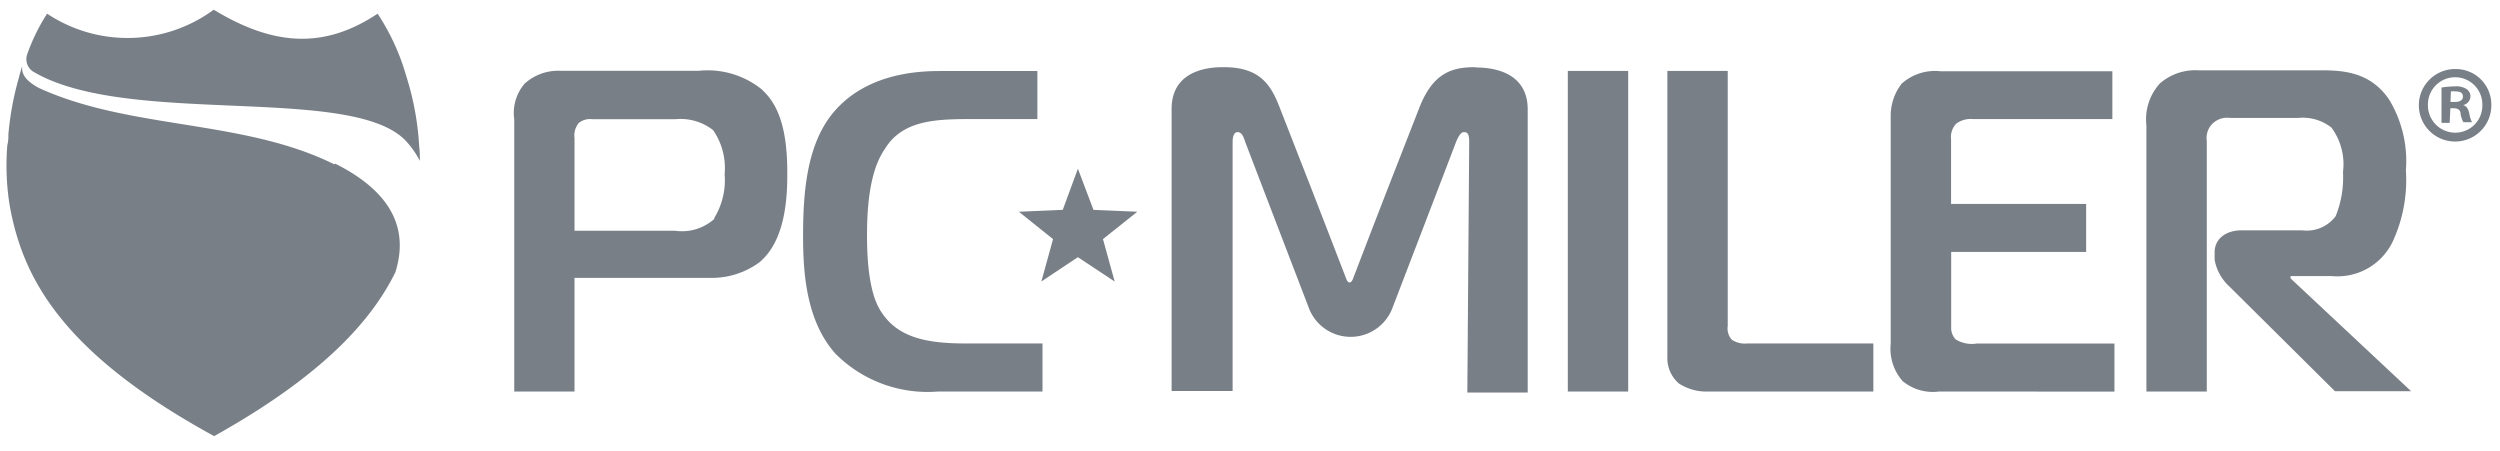 <svg xmlns="http://www.w3.org/2000/svg" viewBox="0 0 239.33 43.22"><defs><style>.cls-1{fill:#787f87}</style></defs><g id="L6"><path class="cls-1" d="M40.12 13.86a27 27 0 00-1.22-6.55 21.54 21.54 0 00-2.75-6c-5 3.32-9.79 3.2-15.69-.38a13.92 13.92 0 01-15.95.38 18.26 18.26 0 00-1.92 3.93 1.41 1.41 0 00.56 1.6c9 5.38 30.72 1.15 35.76 6.71a8.32 8.32 0 011.28 1.85 10.81 10.81 0 00-.08-1.6"/><path class="cls-1" d="M32 15.73c-8.74-4.33-19.49-3.29-28.28-7.31-1.72-.93-1.6-1.7-1.6-2.07-.11.32-.27.91-.32 1.12a28.49 28.49 0 00-1 5.43 3.37 3.37 0 01-.1 1 24.13 24.13 0 00.24 5.85c1.2 6.47 4.54 13.8 19.56 22 10.16-5.67 15-10.9 17.35-15.69 1.2-3.82 0-7.51-5.77-10.4m71.11.49l1.49 3.94 4.2.18-3.29 2.62 1.12 4.06-3.52-2.33-3.5 2.33 1.12-4.06-3.27-2.62 4.2-.18 1.45-3.94z"/><path class="cls-1" d="M89.82 37.48a12.45 12.45 0 01-9.82-3.6c-2.89-3.2-3.12-8-3.12-11.31 0-4.38.4-8.9 3-11.92C83 7.06 87.76 6.8 90 6.8h9.31v4.6h-6.6c-3.42 0-6.39.22-8 2.86-.94 1.36-1.71 3.68-1.71 8.25s.75 6.47 1.42 7.43c1.6 2.41 4.39 2.94 8 2.94h7.38v4.6zm60.27-30.69h5.78v30.69h-5.78zm13.46 30.69a4.79 4.79 0 01-2.84-.78 3.2 3.2 0 01-1.09-2.54V6.79h5.78V31.2a1.6 1.6 0 00.4 1.33 2.24 2.24 0 001.45.35h12.09v4.6zm22.1 0a4.55 4.55 0 01-3.51-1 4.68 4.68 0 01-1.14-3.56V11.16A5 5 0 01182.06 8a4.79 4.79 0 013.69-1.18h16.47v4.58h-13.36a2.3 2.3 0 00-1.6.45 1.87 1.87 0 00-.48 1.49v6.18h12.93v4.6h-12.92v7.19a1.6 1.6 0 00.43 1.18 2.94 2.94 0 002 .4h13.2v4.6zM73 8.62a8.26 8.26 0 00-6.14-1.84H53.7A4.79 4.79 0 0050.23 8a4.33 4.33 0 00-1 3.44v26.04H55V26.6h13a7.65 7.65 0 004.7-1.49c2.41-2 2.67-5.91 2.67-8.42s-.21-6.06-2.32-8M68.4 20.94a4.63 4.63 0 01-3.77 1.15H55v-8.86a1.89 1.89 0 01.4-1.45 1.71 1.71 0 011.28-.37h8a5.06 5.06 0 013.59 1.05 6.39 6.39 0 011.1 4.22 6.93 6.93 0 01-1 4.2m150.91 5.77v-.22h3.95a5.86 5.86 0 005.78-3.2 14 14 0 001.31-6.93 11.34 11.34 0 00-1.6-6.76c-1.81-2.67-4.43-2.81-6.58-2.81h-11.71A5.13 5.13 0 00206.76 8a5.1 5.1 0 00-1.28 4v25.48h5.78v-24a1.92 1.92 0 01.62-1.71 2 2 0 011.6-.48H220a4.43 4.43 0 013.2.93 5.93 5.93 0 011.1 4.25 9.89 9.89 0 01-.7 4.22 3.45 3.45 0 01-3.2 1.36h-5.8c-1.6 0-2.59.88-2.59 2.11v.7a4.54 4.54 0 001.44 2.59l10.08 10h7.29zM141.25 6.43c-2.19 0-4.07.48-5.4 3.95l-3 7.68-1.5 3.87-1.84 4.79c-.18.43-.45.43-.62 0l-1.85-4.79-1.5-3.87-3-7.68c-.83-2.17-1.84-3.95-5.38-3.95-.88 0-5 0-5 4v27H118V13.58c0-.13 0-.93.48-.93s.62.66.75 1l1.68 4.39 4.35 11.34a4.28 4.28 0 008.08 0l4.35-11.34 1.68-4.39c.13-.35.43-1 .75-1s.53.08.53.93l-.18 24h5.78V10.46c0-2.81-2.11-4-5-4M238.5 10a3.47 3.47 0 11-3.5-3.39h.11A3.4 3.4 0 01238.5 10m-6.07 0a2.62 2.62 0 002.54 2.7h.1a2.59 2.59 0 002.57-2.6V10a2.6 2.6 0 00-5.21 0m2.08 1.76h-.78V8.38a8.71 8.71 0 011.27-.11 1.82 1.82 0 011.15.27.85.85 0 01.35.72.88.88 0 01-.7.8c.34.1.5.37.59.81a2.89 2.89 0 00.26.83h-.83a2.73 2.73 0 01-.27-.83c0-.35-.27-.51-.7-.51h-.27zm.08-2h.41c.43 0 .78-.14.78-.5s-.22-.51-.72-.51a1.79 1.79 0 00-.43 0z"/></g></svg>